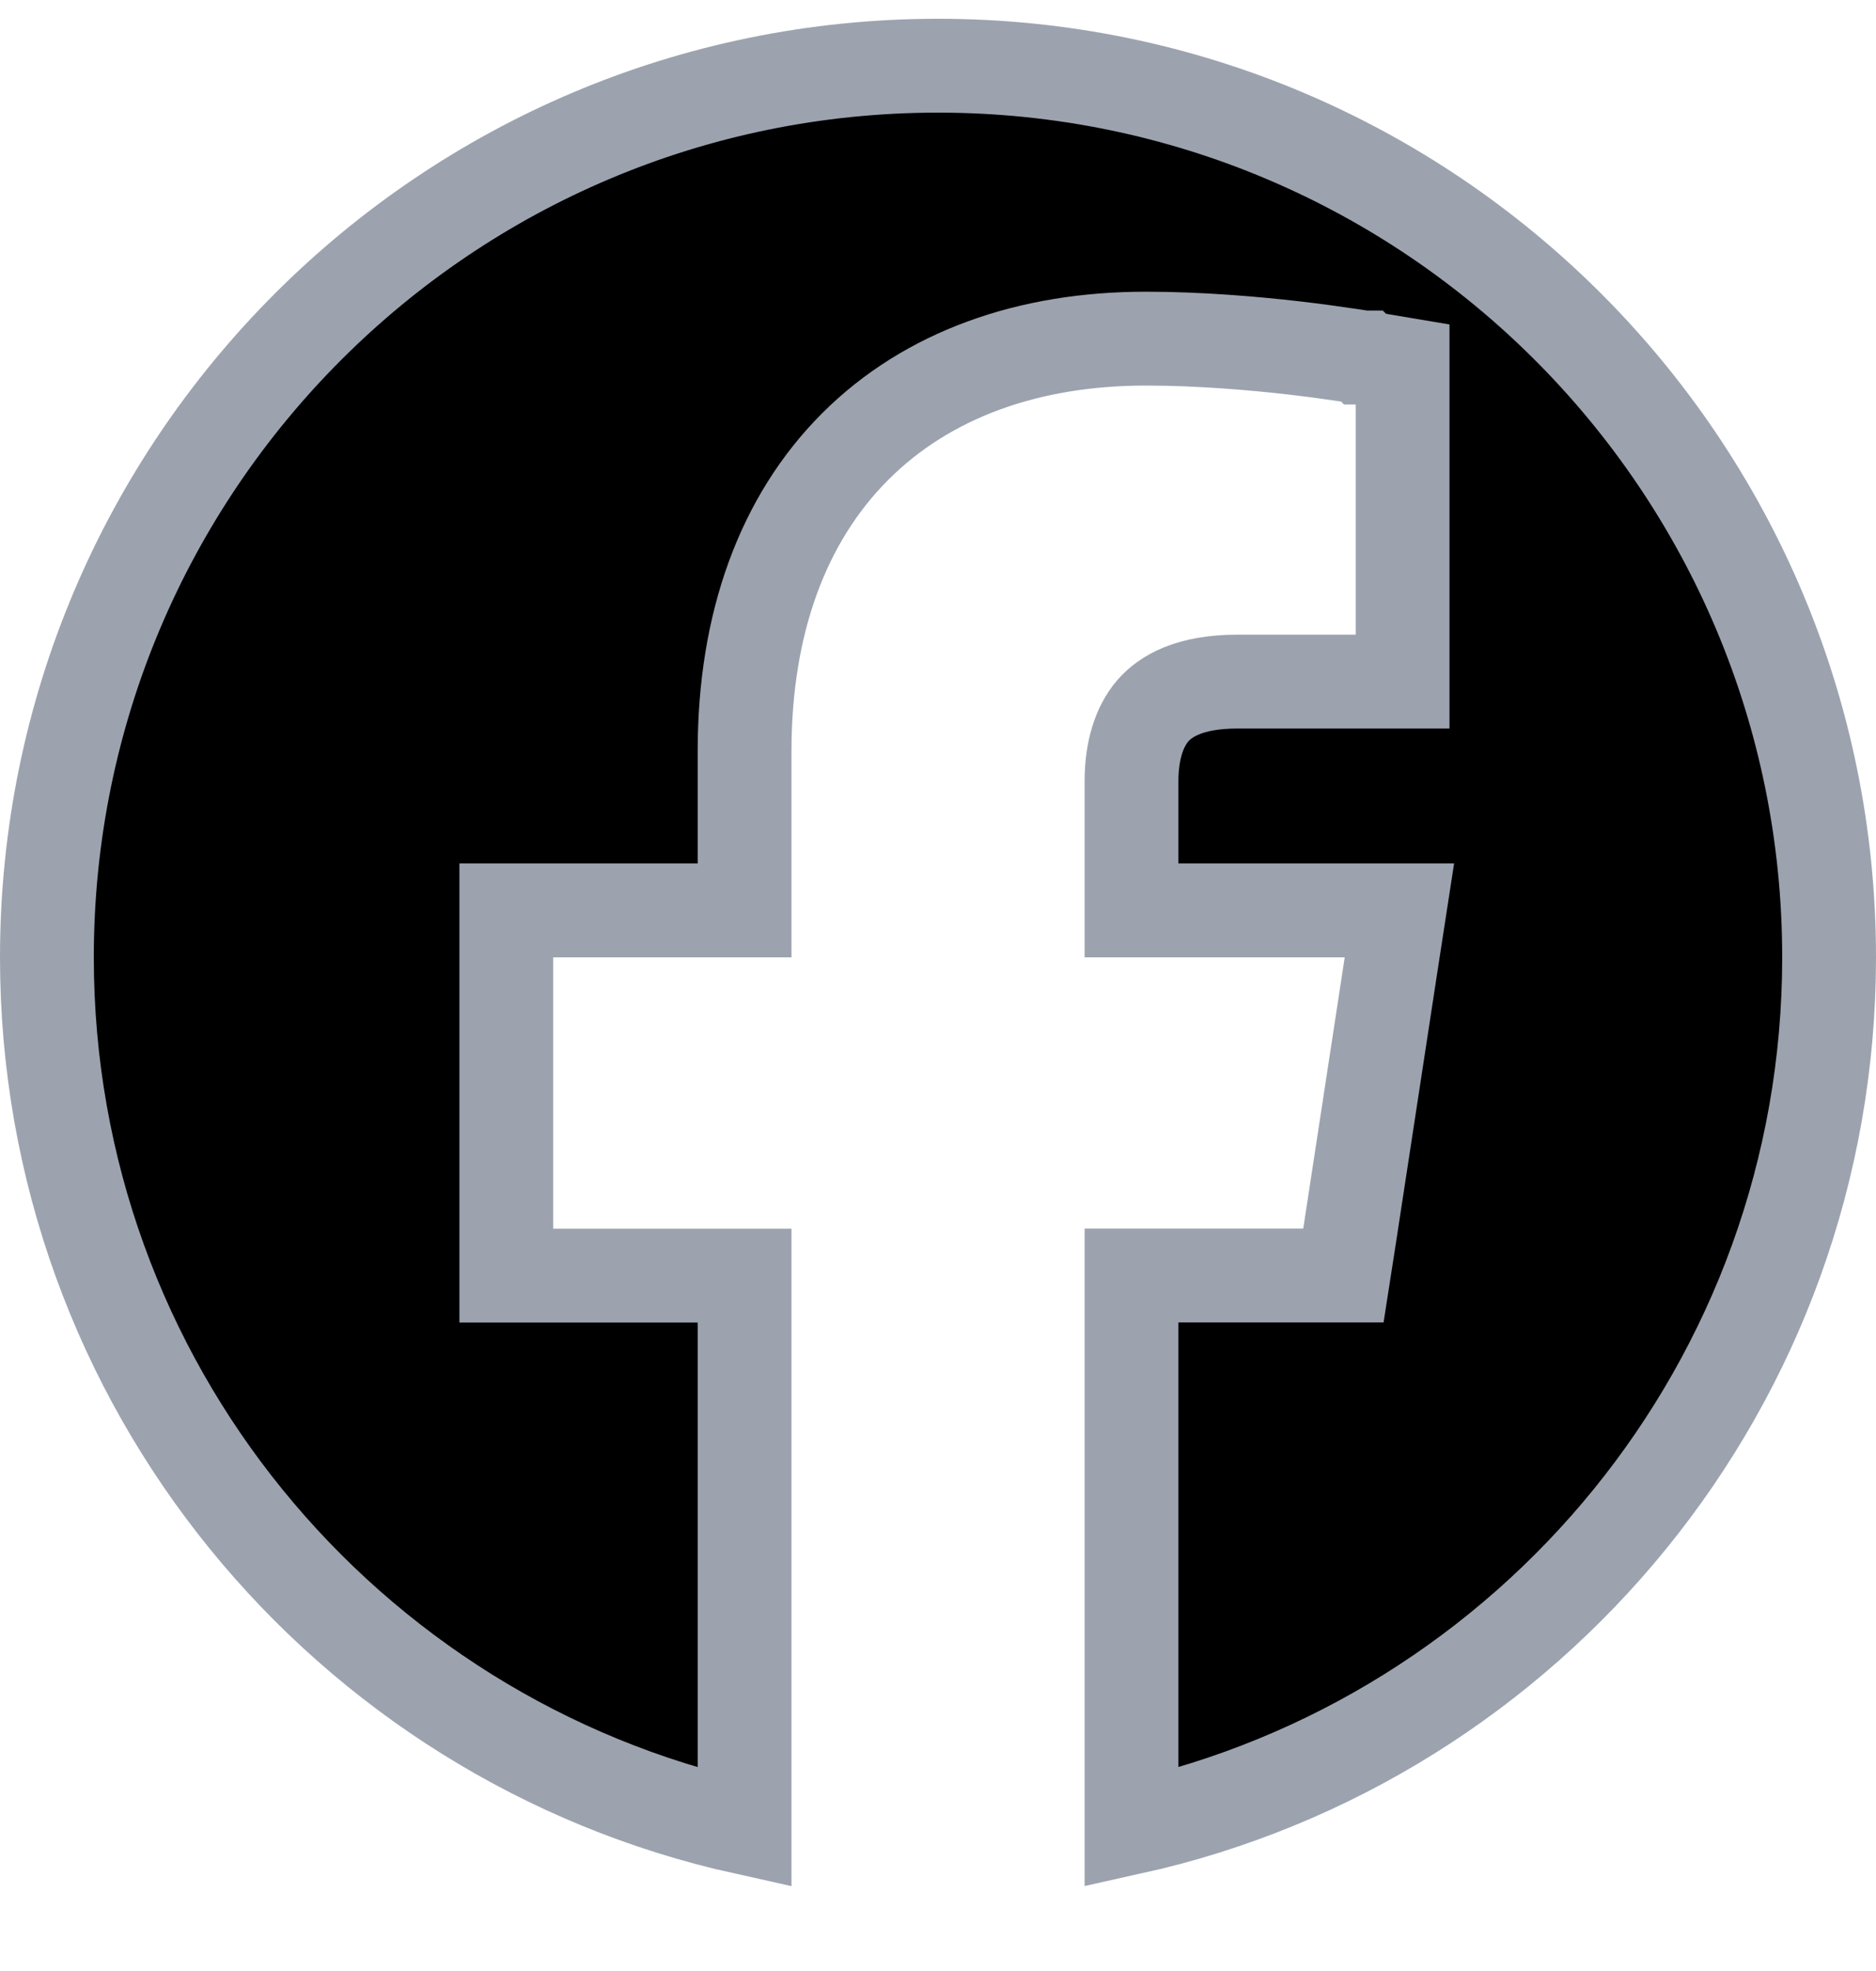 <svg width="20" height="21" viewBox="0 0 20 21" fill="none" xmlns="http://www.w3.org/2000/svg">
<path d="M14.953 3.88L14.537 3.81H14.536L14.535 3.809C14.534 3.809 14.533 3.809 14.532 3.809C14.53 3.808 14.526 3.808 14.521 3.807C14.512 3.805 14.498 3.803 14.48 3.8C14.445 3.794 14.394 3.787 14.33 3.778C14.201 3.759 14.019 3.733 13.802 3.708C13.369 3.658 12.788 3.608 12.215 3.608C10.972 3.608 9.889 3.986 9.116 4.759C8.343 5.533 7.939 6.645 7.938 7.997V9.7H5.398V13.591H7.938V19.473C3.683 18.531 0.5 14.738 0.5 10.2C0.5 4.954 4.753 0.7 10 0.7C15.247 0.7 19.5 4.954 19.5 10.2C19.5 14.738 16.317 18.53 12.063 19.472V13.59H14.322L14.388 13.166L14.83 10.277L14.919 9.7H12.063V8.324C12.063 8.002 12.143 7.744 12.29 7.573C12.426 7.417 12.681 7.262 13.193 7.262H14.953V3.88Z" fill="black" stroke="#9CA3AF"/>
</svg>
